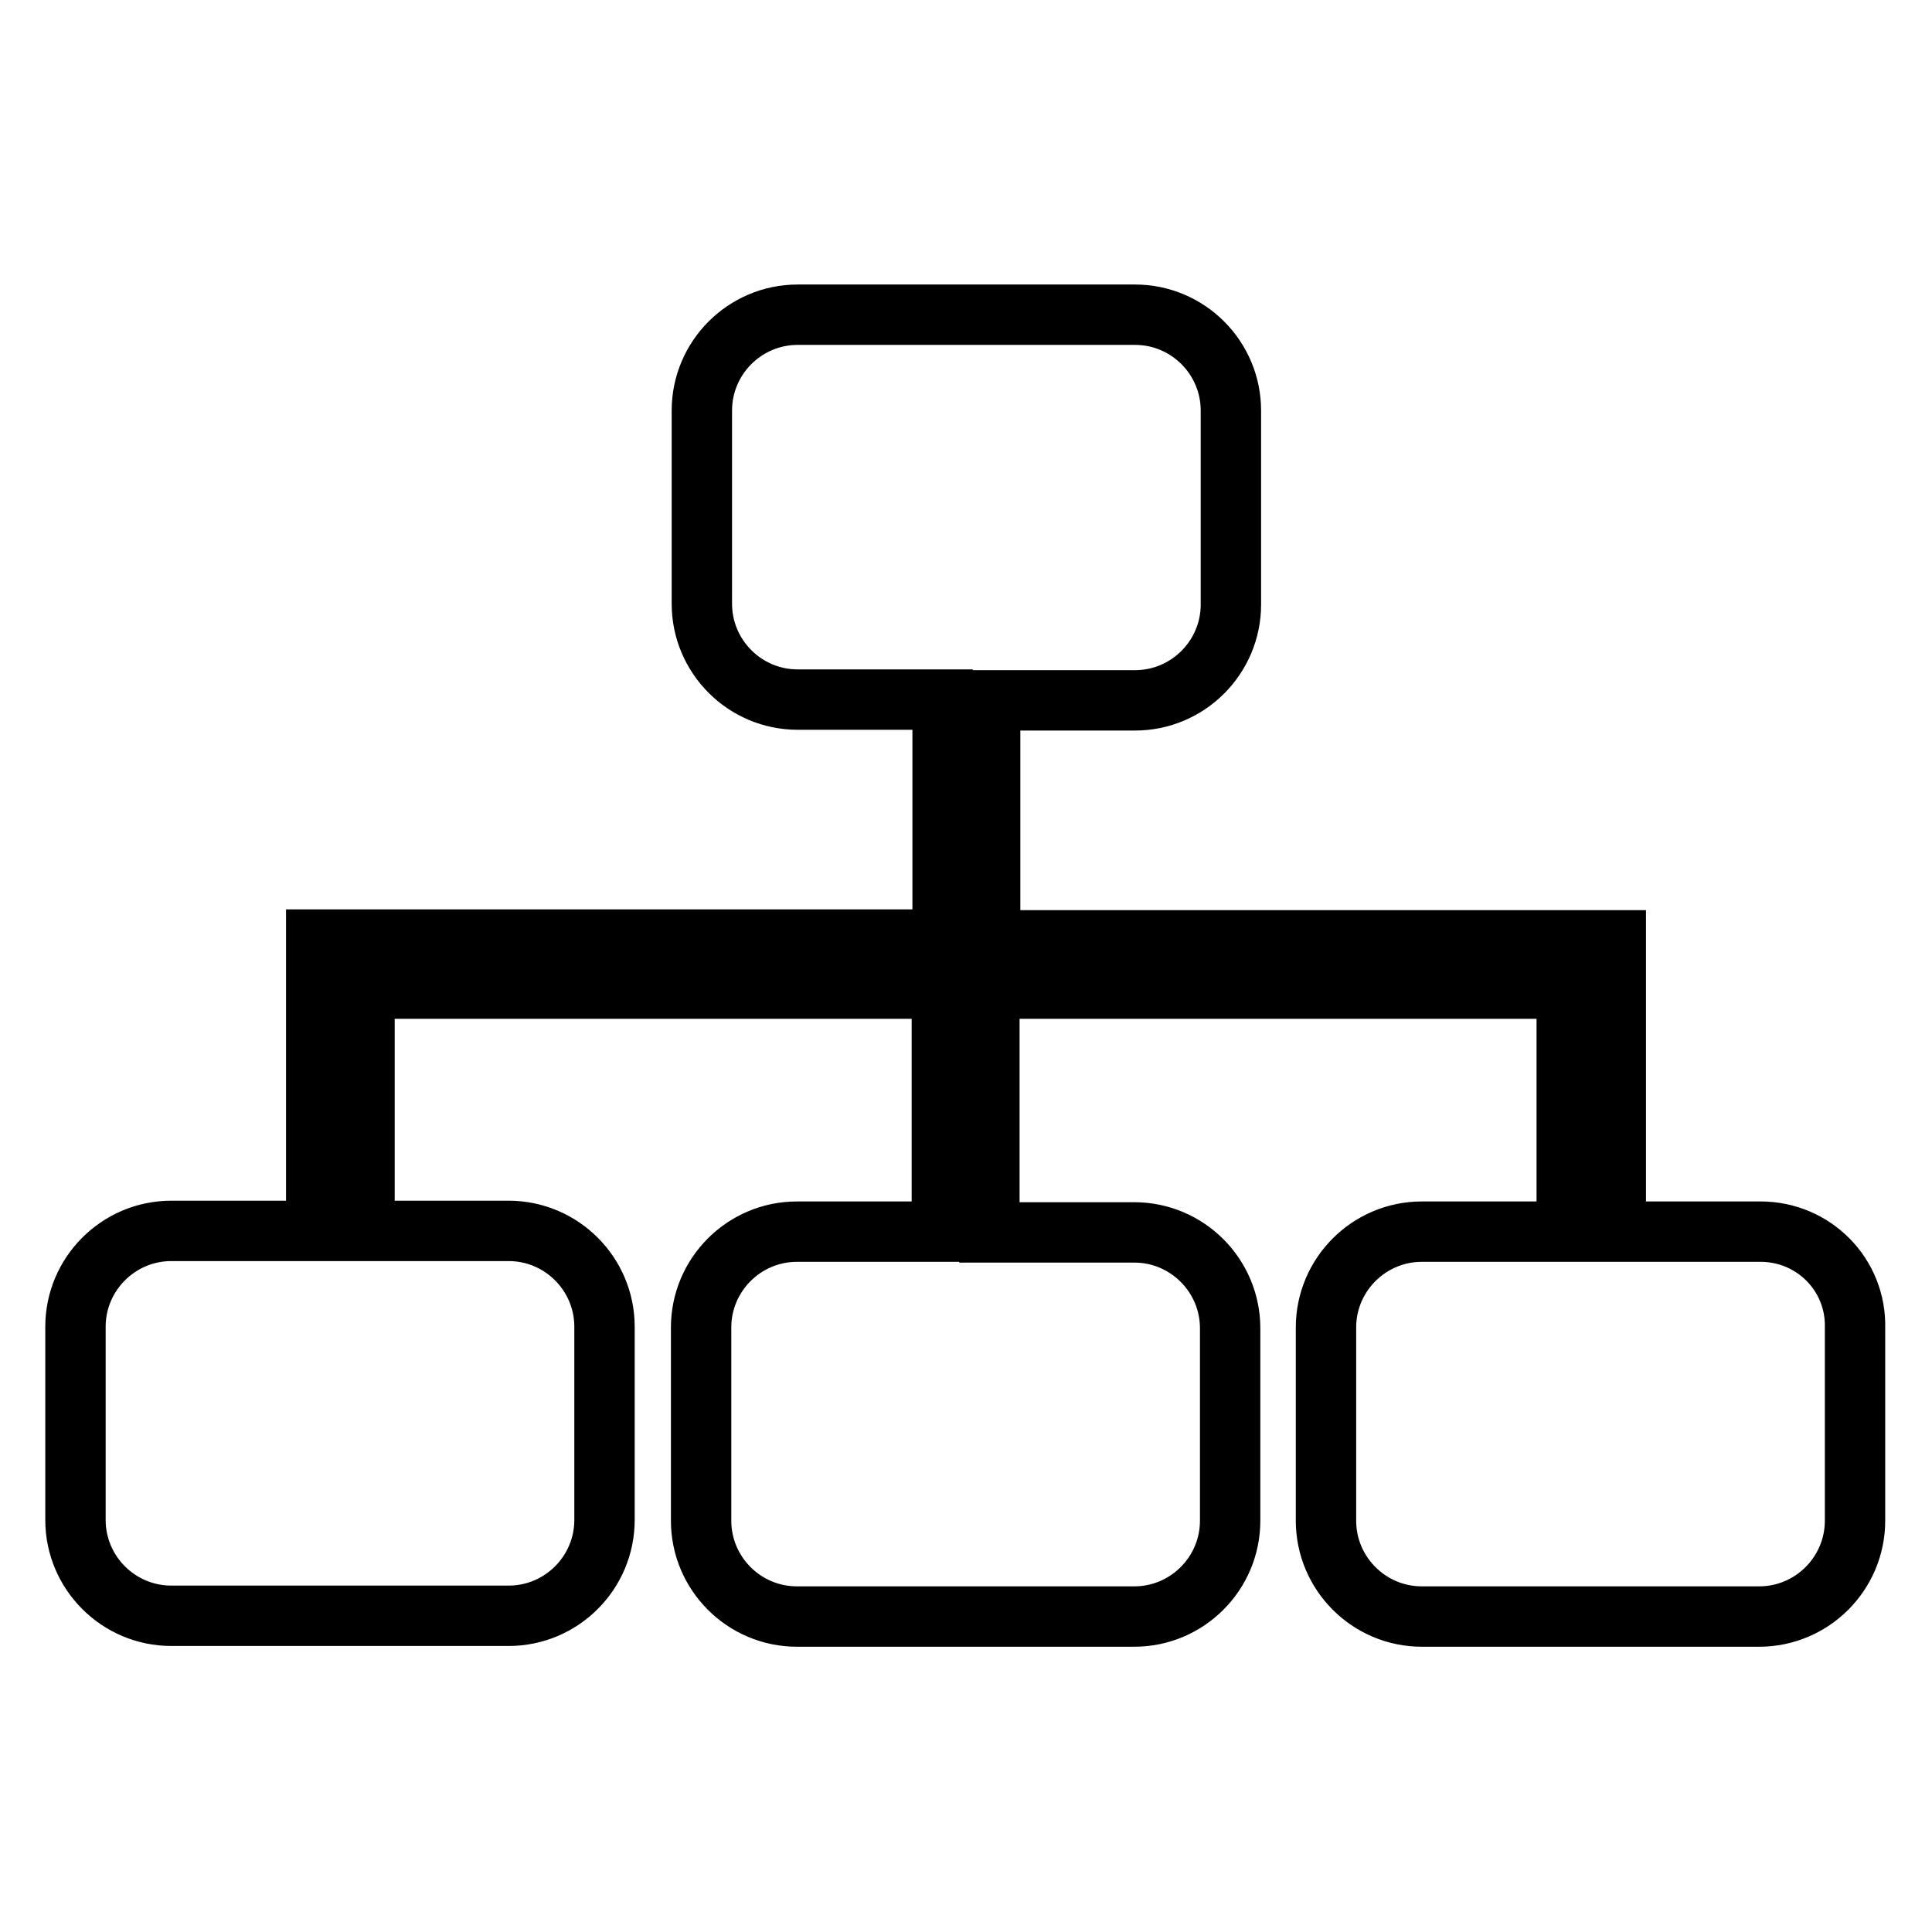 <?xml version="1.0" encoding="utf-8"?>
<!-- Svg Vector Icons : http://www.onlinewebfonts.com/icon -->
<!DOCTYPE svg PUBLIC "-//W3C//DTD SVG 1.1//EN" "http://www.w3.org/Graphics/SVG/1.1/DTD/svg11.dtd">
<svg version="1.1" xmlns="http://www.w3.org/2000/svg" xmlns:xlink="http://www.w3.org/1999/xlink" x="0px" y="0px" viewBox="0 0 256 256" enable-background="new 0 0 256 256" xml:space="preserve">
<g> <path stroke-width="8" fill-opacity="0" stroke="#000000"  d="M233.3,163.2h-19.2v-38.6h-82.9V92.8h19.2c7,0,12.7-5.7,12.7-12.7V54.4c0-7-5.7-12.7-12.7-12.7h-44.7 c-7,0-12.7,5.7-12.7,12.7V80c0,7,5.7,12.7,12.7,12.7h19.2v31.8H41.9v38.6H22.7c-7,0-12.7,5.7-12.7,12.7v25.6 c0,7,5.7,12.7,12.7,12.7h44.7c7,0,12.7-5.7,12.7-12.7v-25.6c0-7-5.7-12.7-12.7-12.7H48.3V131h76.5v32.2h-19.2 c-7,0-12.7,5.7-12.7,12.7v25.6c0,7,5.7,12.7,12.7,12.7h44.7c7,0,12.7-5.7,12.7-12.7V176c0-7-5.7-12.7-12.7-12.7h-19.2V131h76.5 v32.2h-19.2c-7,0-12.7,5.7-12.7,12.7v25.6c0,7,5.7,12.7,12.7,12.7h44.7c7,0,12.7-5.7,12.7-12.7V176 C246,168.9,240.3,163.2,233.3,163.2L233.3,163.2z"/></g>
</svg>